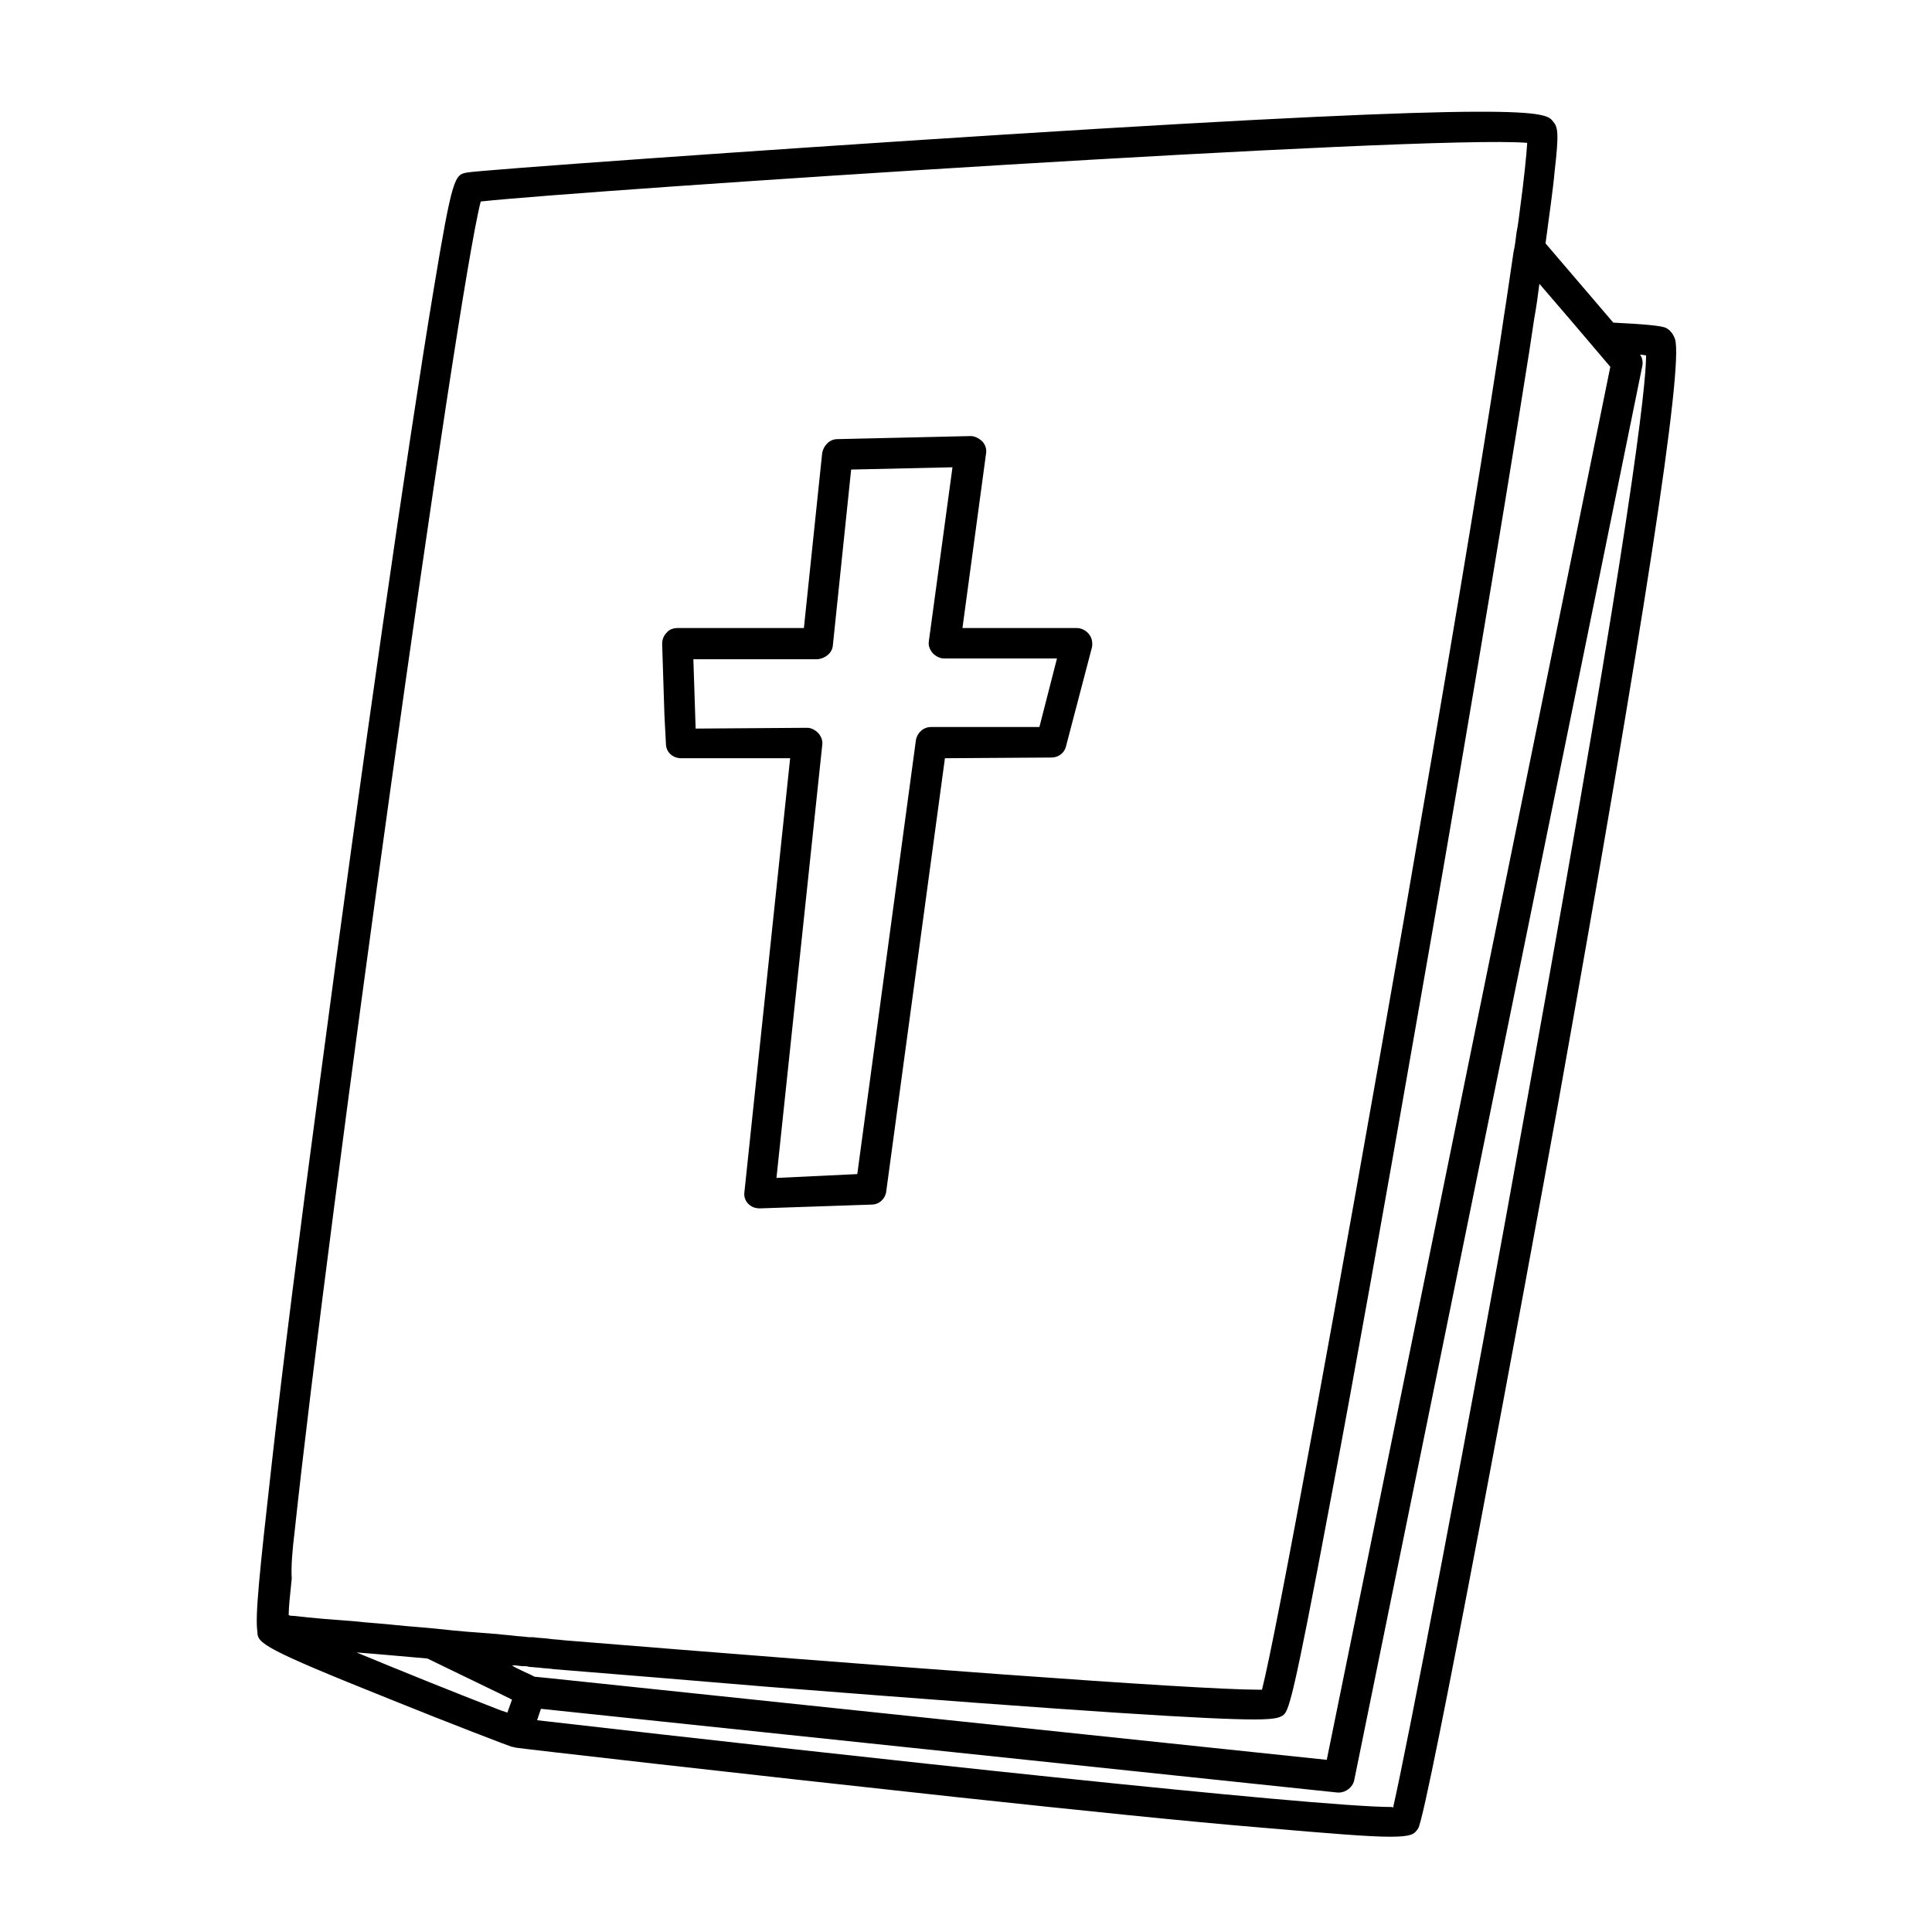 <?xml version="1.0" encoding="UTF-8"?>
<svg xmlns="http://www.w3.org/2000/svg" xmlns:xlink="http://www.w3.org/1999/xlink" width="128" zoomAndPan="magnify" viewBox="0 0 96 96" height="128" preserveAspectRatio="xMidYMid meet" version="1.0">
  <defs>
    <clipPath id="211d830957">
      <path d="M 12.52 5.016 L 83.77 5.016 L 83.77 91.266 L 12.52 91.266 Z M 12.52 5.016 " clip-rule="nonzero"></path>
    </clipPath>
    <clipPath id="cdd5c0b147">
      <path d="M 12.52 5.016 L 83.77 5.016 L 83.77 91.266 L 12.52 91.266 Z M 12.52 5.016 " clip-rule="nonzero"></path>
    </clipPath>
  </defs>
  <rect x="-9.6" width="115.2" fill="#ffffff" y="-9.6" height="115.2" fill-opacity="1"></rect>
  <rect x="-9.6" width="115.2" fill="#ffffff" y="-9.6" height="115.2" fill-opacity="1"></rect>
  <g clip-path="url(#211d830957)">
    <path fill="#ffffff" d="M 77.402 54.746 C 75.773 63.754 70.926 90.133 70.434 90.852 C 70.281 91.117 70.168 91.266 69.031 91.266 C 68.008 91.266 66.152 91.117 62.629 90.812 C 58.957 90.473 53.844 89.98 47.48 89.297 C 36.648 88.125 25.742 86.875 25.59 86.84 C 25.555 86.84 25.477 86.84 25.441 86.801 C 25.441 86.801 25.402 86.801 25.402 86.801 C 25.363 86.801 22.332 85.629 19.305 84.418 C 13.055 81.918 12.754 81.652 12.754 81.086 C 12.637 80.328 12.828 78.363 13.473 72.684 C 14.039 67.914 14.871 61.332 15.859 53.723 C 17.98 37.98 20.25 22.199 21.539 14.441 C 22.484 8.727 22.598 8.727 23.203 8.574 C 23.734 8.461 37.445 7.438 49.941 6.684 C 76.379 5.016 76.797 5.547 77.172 6 C 77.402 6.305 77.477 6.566 77.25 8.461 C 77.137 9.367 76.984 10.617 76.797 12.055 L 80.164 15.992 C 81.645 16.066 82.551 16.145 82.777 16.258 C 82.93 16.332 83.156 16.484 83.234 16.824 C 83.648 18.262 81.68 31.016 77.402 54.746 Z M 77.402 54.746 " fill-opacity="1" fill-rule="nonzero"></path>
  </g>
  <path fill="#ffffff" d="M 46.914 32.719 L 52.52 32.719 L 51.648 36.125 L 46.27 36.125 C 45.891 36.125 45.586 36.391 45.512 36.77 L 42.598 58.34 L 38.582 58.531 L 40.855 37.035 C 40.891 36.809 40.816 36.617 40.664 36.43 C 40.512 36.277 40.324 36.164 40.098 36.164 L 34.566 36.203 L 34.453 32.758 L 40.625 32.758 C 41.004 32.758 41.348 32.453 41.383 32.078 L 42.293 23.332 L 47.328 23.219 L 46.156 31.848 C 46.117 32.078 46.195 32.266 46.344 32.453 C 46.496 32.645 46.688 32.719 46.914 32.719 Z M 19.57 80.746 C 18.887 80.672 18.168 80.633 17.484 80.555 C 16.465 80.48 15.48 80.406 14.531 80.293 C 14.457 80.293 14.344 80.293 14.266 80.254 C 14.266 79.836 14.344 79.23 14.418 78.438 C 14.496 77.754 14.57 76.922 14.684 75.977 C 16.273 60.801 22.676 14.668 23.887 10.012 C 29.113 9.445 70.926 6.684 75.887 7.098 C 75.848 7.703 75.734 8.875 75.508 10.543 C 75.469 10.844 75.43 11.184 75.355 11.562 C 75.316 11.867 75.281 12.207 75.203 12.547 C 75.055 13.531 74.902 14.629 74.711 15.84 C 74.676 16.066 74.637 16.332 74.598 16.598 C 74.559 16.863 74.523 17.09 74.484 17.355 C 73.426 24.281 71.758 34.121 69.75 45.738 C 66.492 64.395 63.426 81.16 62.707 83.961 C 62.668 83.961 62.594 83.961 62.555 83.961 C 59.297 83.961 43.352 82.75 28.016 81.504 C 27.75 81.465 27.484 81.465 27.258 81.426 C 26.992 81.391 26.727 81.391 26.5 81.352 C 26.426 81.352 26.348 81.352 26.273 81.352 C 26.008 81.312 25.781 81.312 25.516 81.277 C 25.25 81.238 25.023 81.238 24.758 81.199 C 23.734 81.125 22.711 81.047 21.727 80.934 C 20.969 80.898 20.25 80.82 19.57 80.746 Z M 54.07 31.473 C 53.918 31.281 53.691 31.168 53.465 31.168 L 47.785 31.168 L 48.957 22.5 C 48.996 22.273 48.922 22.047 48.77 21.895 C 48.617 21.746 48.391 21.633 48.199 21.633 L 41.609 21.82 C 41.234 21.82 40.93 22.121 40.855 22.5 L 39.945 31.207 L 33.656 31.207 C 33.469 31.207 33.242 31.281 33.129 31.434 C 32.977 31.586 32.902 31.773 32.902 32 L 33.016 35.559 L 33.051 36.957 C 33.051 37.375 33.395 37.676 33.809 37.676 L 39.227 37.676 L 36.953 59.211 C 36.914 59.438 36.992 59.664 37.141 59.816 C 37.293 59.969 37.484 60.043 37.711 60.043 C 37.711 60.043 37.75 60.043 37.75 60.043 L 43.277 59.855 C 43.656 59.855 43.961 59.551 43.996 59.211 L 46.914 37.676 L 52.215 37.641 C 52.555 37.641 52.859 37.414 52.934 37.07 L 54.223 32.152 C 54.262 31.926 54.223 31.66 54.07 31.473 Z M 81.492 17.582 C 81.605 17.734 81.645 17.961 81.605 18.148 L 67.289 88.43 C 67.215 88.77 66.91 89.035 66.531 89.035 C 66.492 89.035 66.492 89.035 66.457 89.035 L 26.879 84.871 L 26.688 85.438 C 42.48 87.254 65.355 89.754 69.145 89.754 C 69.184 89.754 69.219 89.754 69.219 89.754 C 69.863 86.988 72.855 71.473 75.961 54.141 C 81.074 25.605 81.758 19.059 81.793 17.582 C 81.719 17.621 81.605 17.621 81.492 17.582 Z M 21.234 82.41 C 19.91 82.297 18.734 82.184 17.715 82.109 C 19.723 82.941 22.332 83.961 24.871 84.945 C 24.984 84.984 25.098 85.023 25.211 85.059 L 25.441 84.418 L 24.832 84.113 Z M 65.926 87.445 L 80.016 18.227 L 78.082 15.953 L 76.492 14.098 C 76.418 14.668 76.301 15.273 76.227 15.879 C 76.188 16.145 76.152 16.371 76.113 16.637 C 76.074 16.863 76.039 17.129 76 17.391 C 74.559 26.59 72.289 39.984 70.355 50.961 C 68.805 59.816 67.289 68.145 66.152 74.352 C 64.184 84.871 64.031 85.023 63.73 85.25 C 63.613 85.363 63.465 85.438 62.328 85.438 C 60.168 85.438 54.414 85.098 38.09 83.812 C 34.453 83.508 30.855 83.242 27.523 82.941 C 27.258 82.902 26.992 82.902 26.766 82.863 C 26.613 82.863 26.461 82.828 26.312 82.828 C 26.195 82.828 26.082 82.828 25.969 82.789 C 25.816 82.789 25.668 82.75 25.555 82.75 C 25.516 82.75 25.477 82.75 25.441 82.75 L 25.555 82.828 L 25.934 83.016 L 26.348 83.207 L 26.574 83.32 L 26.613 83.32 L 27.371 83.395 Z M 65.926 87.445 " fill-opacity="1" fill-rule="nonzero"></path>
  <g clip-path="url(#cdd5c0b147)">
    <path fill="#000000" d="M 83.234 16.863 C 83.121 16.523 82.93 16.371 82.777 16.293 C 82.551 16.18 81.645 16.105 80.164 16.031 L 76.797 12.094 C 76.984 10.656 77.172 9.406 77.25 8.5 C 77.477 6.566 77.402 6.305 77.172 6.039 C 76.797 5.547 76.379 5.016 49.941 6.684 C 37.445 7.477 23.734 8.461 23.203 8.574 C 22.598 8.688 22.484 8.727 21.539 14.441 C 20.25 22.199 17.98 37.98 15.895 53.723 C 14.871 61.367 14.039 67.914 13.508 72.684 C 12.867 78.363 12.676 80.293 12.789 81.086 C 12.789 81.652 13.094 81.918 19.344 84.418 C 22.332 85.629 25.402 86.801 25.441 86.801 C 25.441 86.801 25.477 86.801 25.477 86.801 C 25.516 86.801 25.59 86.84 25.629 86.84 C 25.781 86.875 36.688 88.125 47.52 89.297 C 53.883 89.98 58.996 90.508 62.668 90.812 C 66.191 91.117 68.047 91.266 69.07 91.266 C 70.207 91.266 70.281 91.117 70.469 90.852 C 70.926 90.133 75.809 63.754 77.438 54.746 C 81.68 31.016 83.648 18.262 83.234 16.863 Z M 69.145 89.789 C 65.355 89.789 42.48 87.293 26.688 85.477 L 26.879 84.91 L 66.457 89.07 C 66.492 89.07 66.492 89.07 66.531 89.07 C 66.871 89.07 67.215 88.809 67.289 88.465 L 81.605 18.188 C 81.645 17.996 81.605 17.77 81.492 17.621 C 81.605 17.621 81.719 17.656 81.793 17.656 C 81.793 19.133 81.113 25.68 75.961 54.215 C 72.855 71.551 69.863 87.066 69.219 89.828 C 69.184 89.789 69.184 89.789 69.145 89.789 Z M 17.715 82.109 C 18.734 82.184 19.91 82.297 21.234 82.41 L 24.832 84.152 L 25.441 84.453 L 25.211 85.098 C 25.098 85.059 24.984 85.023 24.871 84.984 C 22.332 84 19.723 82.941 17.715 82.109 Z M 14.645 76.055 C 16.273 60.801 22.676 14.668 23.887 10.012 C 29.113 9.445 70.926 6.684 75.887 7.098 C 75.848 7.703 75.734 8.875 75.508 10.543 C 75.469 10.844 75.43 11.184 75.355 11.562 C 75.316 11.867 75.281 12.207 75.203 12.547 C 75.055 13.531 74.902 14.629 74.711 15.84 C 74.676 16.066 74.637 16.332 74.598 16.598 C 74.559 16.863 74.523 17.09 74.484 17.355 C 73.426 24.281 71.758 34.121 69.75 45.738 C 66.492 64.395 63.426 81.16 62.707 83.961 C 62.668 83.961 62.594 83.961 62.555 83.961 C 59.297 83.961 43.352 82.75 28.016 81.504 C 27.75 81.465 27.484 81.465 27.258 81.426 C 26.992 81.391 26.727 81.391 26.5 81.352 C 26.426 81.352 26.348 81.352 26.273 81.352 C 26.008 81.312 25.781 81.312 25.516 81.277 C 25.25 81.238 25.023 81.238 24.758 81.199 C 23.734 81.125 22.711 81.047 21.727 80.934 C 21.008 80.859 20.328 80.82 19.645 80.746 C 18.965 80.672 18.242 80.633 17.562 80.555 C 16.539 80.48 15.555 80.406 14.609 80.293 C 14.531 80.293 14.418 80.293 14.344 80.254 C 14.344 79.836 14.418 79.23 14.496 78.438 C 14.457 77.832 14.531 77 14.645 76.055 Z M 78.727 16.711 L 80.016 18.227 L 65.926 87.445 L 27.371 83.395 L 26.613 83.32 L 26.574 83.32 L 26.348 83.207 L 25.934 83.016 L 25.555 82.828 L 25.441 82.75 C 25.477 82.75 25.516 82.75 25.555 82.75 C 25.703 82.75 25.816 82.789 25.969 82.789 C 26.082 82.789 26.195 82.789 26.312 82.828 C 26.461 82.828 26.613 82.863 26.766 82.863 C 27.031 82.902 27.297 82.902 27.523 82.941 C 30.855 83.207 34.453 83.508 38.09 83.812 C 54.414 85.098 60.207 85.438 62.328 85.438 C 63.465 85.438 63.578 85.324 63.73 85.25 C 64.031 85.023 64.184 84.871 66.152 74.352 C 67.328 68.145 68.805 59.855 70.355 50.961 C 72.289 39.984 74.559 26.551 76 17.391 C 76.039 17.129 76.074 16.898 76.113 16.637 C 76.152 16.371 76.188 16.145 76.227 15.879 C 76.34 15.273 76.418 14.668 76.492 14.102 L 78.082 15.953 Z M 33.09 36.957 C 33.09 37.375 33.43 37.676 33.848 37.676 L 39.262 37.676 L 36.992 59.211 C 36.953 59.438 37.027 59.664 37.18 59.816 C 37.332 59.969 37.52 60.043 37.75 60.043 C 37.75 60.043 37.785 60.043 37.785 60.043 L 43.316 59.855 C 43.695 59.855 43.996 59.551 44.035 59.211 L 46.953 37.676 L 52.254 37.641 C 52.594 37.641 52.898 37.414 52.973 37.07 L 54.262 32.152 C 54.297 31.926 54.262 31.699 54.109 31.508 C 53.957 31.32 53.73 31.207 53.504 31.207 L 47.824 31.207 L 48.996 22.539 C 49.035 22.312 48.957 22.086 48.809 21.934 C 48.656 21.781 48.43 21.668 48.238 21.668 L 41.609 21.82 C 41.234 21.82 40.93 22.121 40.855 22.5 L 39.945 31.207 L 33.656 31.207 C 33.469 31.207 33.242 31.281 33.129 31.434 C 32.977 31.586 32.902 31.773 32.902 32 L 33.016 35.559 Z M 41.383 32.078 L 42.293 23.332 L 47.328 23.219 L 46.156 31.848 C 46.117 32.078 46.195 32.266 46.344 32.453 C 46.496 32.605 46.688 32.719 46.914 32.719 L 52.52 32.719 L 51.648 36.125 L 46.27 36.125 C 45.891 36.125 45.586 36.391 45.512 36.77 L 42.598 58.34 L 38.582 58.531 L 40.855 37.035 C 40.891 36.809 40.816 36.617 40.664 36.43 C 40.512 36.277 40.324 36.164 40.098 36.164 L 34.566 36.203 L 34.453 32.758 L 40.625 32.758 C 41.004 32.719 41.348 32.453 41.383 32.078 Z M 41.383 32.078 " fill-opacity="1" fill-rule="nonzero"></path>
  </g>
</svg>
